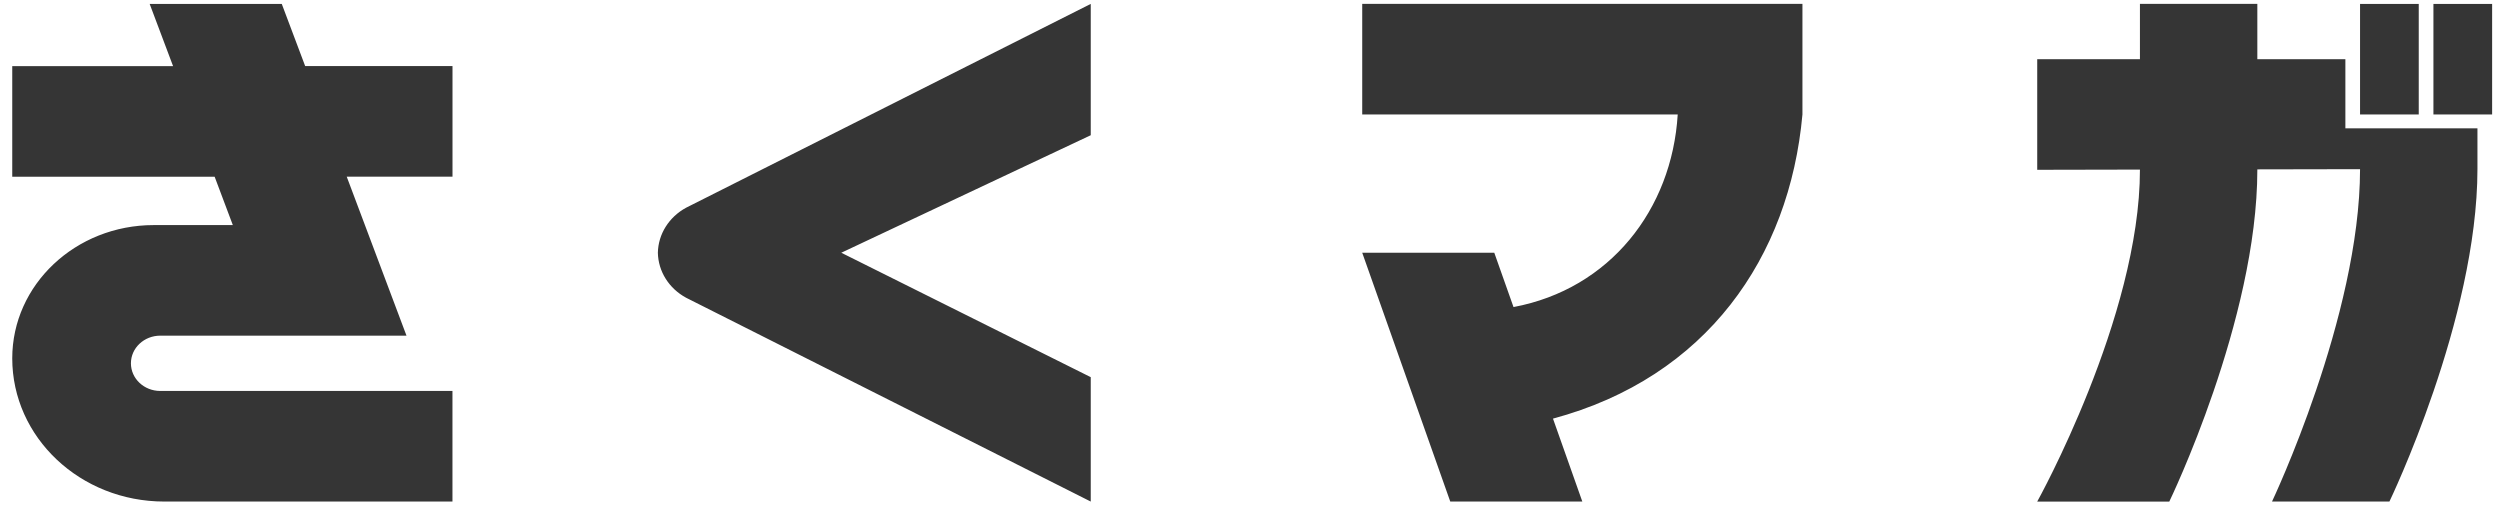<svg xmlns="http://www.w3.org/2000/svg" width="198" height="40" fill="none"><g fill="#353535" clip-path="url(#a)"><path d="M191.565.309h-4.649v8.759h4.649zm5.811 0h-4.649v8.759h4.649z"/><path d="M191.565 10.163h-5.811V4.688h-6.973V.308h-9.298v4.38h-8.135v8.76l8.135-.017v.016c0 11.65-8.135 26.277-8.135 26.277h10.46s6.973-14.386 6.973-26.277v-.033l8.135-.016c-.006 11.647-6.973 26.326-6.973 26.326h9.298s6.973-14.452 6.973-26.342v-3.22zM22.313.309h-10.46l1.854 4.927H.97v8.759h16.029l1.441 3.832h-6.267C5.984 17.827.97 22.55.97 28.38c0 6.266 5.39 11.343 12.04 11.343h22.825v-8.759H12.693c-1.284 0-2.324-.98-2.324-2.19s1.04-2.19 2.324-2.19h19.501l-4.733-12.59h8.377v-8.76H24.17L22.316.31zm85.575 8.759h24.987c-.459 7.527-5.373 13.82-13.005 15.251l-1.523-4.302h-10.459l6.973 19.707h10.459l-2.324-6.569c12.148-3.268 18.734-12.755 19.757-24.087V.308h-34.865zM52.103 20.017c.029 1.478.877 2.83 2.24 3.566l32.044 16.141v-9.853L66.63 20.017l19.757-9.307V.309l-32.044 16.14c-1.36.737-2.211 2.09-2.24 3.567"/></g><defs><clipPath id="a"><path fill="#fff" d="M.97.139h196.406v39.723H.97z"/></clipPath></defs></svg>